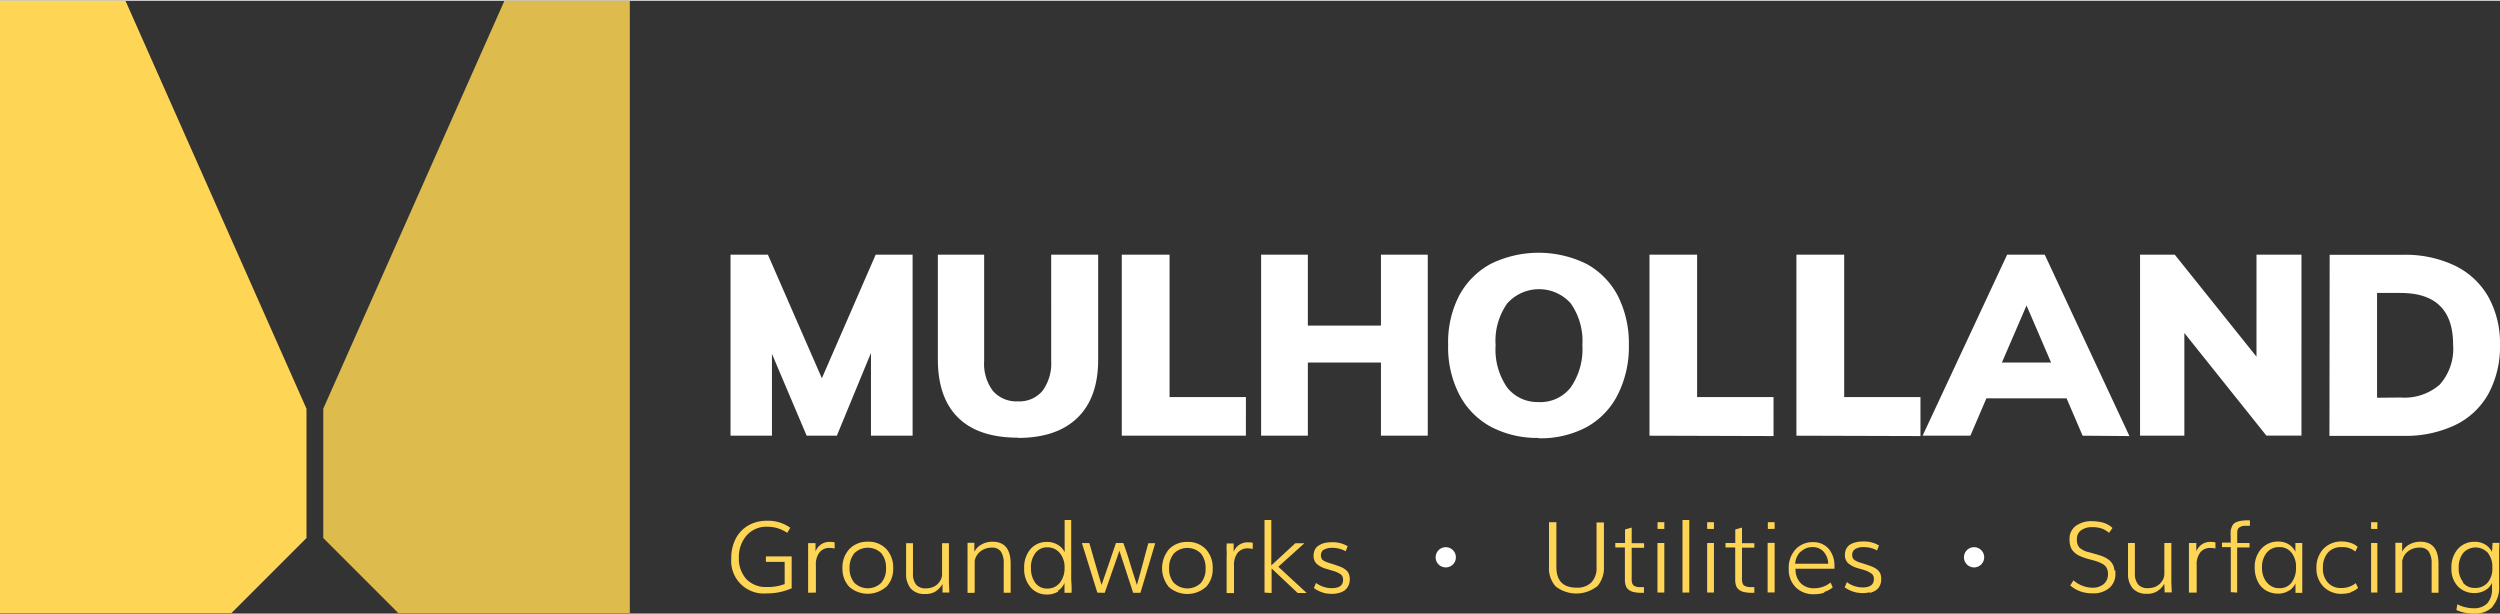 <svg id="Layer_1" data-name="Layer 1" xmlns="http://www.w3.org/2000/svg" viewBox="0 0 338.59 83" width="350" height="86" ><rect x="0" y="0" width="338.59" height="83" fill="#333333" stroke="none"/><defs><style>.cls-1{fill:#fff;}.cls-2{fill:#ffd556;}.cls-3{fill:#debb4d;}</style></defs><path class="cls-1" d="M117.18,52.13l-7.31-16.74h-5.06V59.91h5.61V48.83l4.7,11.08h4.09l4.62-11.21V59.91h5.64V35.39h-5Zm26.56,8.08q5.25,0,8.06-2.73t2.8-7.89V35.39h-6.36V49.83a6.27,6.27,0,0,1-1.17,4,4.09,4.09,0,0,1-3.33,1.43,4.22,4.22,0,0,1-3.39-1.41,6.1,6.1,0,0,1-1.19-4.06V35.39h-6.27V49.56q0,5.22,2.76,7.92c1.84,1.8,4.54,2.7,8.12,2.7Zm30.87-.3V54.68H164.27V35.39H157.8V59.91ZM192.9,45H183V35.39h-6.33V59.91H183V50h9.9v9.91h6.34V35.39H192.9V45Zm21.35,15.26a13.29,13.29,0,0,0,6.52-1.52A10.34,10.34,0,0,0,225,54.3a14.39,14.39,0,0,0,1.48-6.67A14.27,14.27,0,0,0,225,41a10.42,10.42,0,0,0-4.25-4.35,14.7,14.7,0,0,0-13,0A10.55,10.55,0,0,0,203.46,41,13.82,13.82,0,0,0,202,47.63a14,14,0,0,0,1.49,6.67,10.41,10.41,0,0,0,4.28,4.39A13.36,13.36,0,0,0,214.25,60.21Zm0-4.91A5.19,5.19,0,0,1,210,53.39a9,9,0,0,1-1.57-5.72A8.77,8.77,0,0,1,210,42a5.77,5.77,0,0,1,8.15-.47,5.1,5.1,0,0,1,.46.47,8.86,8.86,0,0,1,1.57,5.66,9.06,9.06,0,0,1-1.57,5.7,5.2,5.2,0,0,1-4.32,2Zm31.82,4.61V54.68H235.72V35.39h-6.45V59.91Zm19.9,0V54.68H255.64V35.39h-6.47V59.91Zm28.3,0L282.8,35.39h-5.09L266.26,59.91h6.47l2.17-5.06h10.86l2.17,5.06ZM280.33,42.26,283.66,50H277l3.34-7.74Zm31.19,7L300.41,35.39h-4.7V59.91h6V46l11.11,13.9h4.75V35.39h-6.09V49.24Zm9.84,10.67h10a15.62,15.62,0,0,0,7.05-1.47,10.21,10.21,0,0,0,4.48-4.22,13.41,13.41,0,0,0,1.57-6.59,12.93,12.93,0,0,0-1.57-6.53,10.42,10.42,0,0,0-4.5-4.22,15.5,15.5,0,0,0-7-1.49h-10Zm6.45-5.16V40.58H331q7.11,0,7.11,7A7.28,7.28,0,0,1,336.29,53,7.26,7.26,0,0,1,331,54.74Z" transform="translate(-5.87 -1)"/><path class="cls-2" d="M113.09,80.63V76.26H109.6V77h2.54v3a6.1,6.1,0,0,1-2.39.4,3.61,3.61,0,0,1-2.81-1.08,4.12,4.12,0,0,1-1-2.89A4.42,4.42,0,0,1,107,73.41a3.58,3.58,0,0,1,2.81-1.17,4.74,4.74,0,0,1,2.68.83l.41-.69a5.14,5.14,0,0,0-3.13-.95,5,5,0,0,0-2.54.63,4.39,4.39,0,0,0-1.72,1.8,5.66,5.66,0,0,0-.6,2.65,4.41,4.41,0,0,0,4,4.76,4.57,4.57,0,0,0,.74,0,8.2,8.2,0,0,0,3.38-.67Zm3.28.53V77.47a2.65,2.65,0,0,1,.5-1.77,1.68,1.68,0,0,1,1.35-.59,3.1,3.1,0,0,1,.69.08v-.83a3,3,0,0,0-.67-.07,2,2,0,0,0-1.13.32,1.91,1.91,0,0,0-.79,1l0-1.15h-1v6.72Zm9.55-.78a3.53,3.53,0,0,0,.92-2.53,3.65,3.65,0,0,0-.92-2.58,3.27,3.27,0,0,0-2.51-1,3.32,3.32,0,0,0-2.51,1,3.6,3.6,0,0,0-.93,2.58,3.53,3.53,0,0,0,.92,2.53,3.8,3.8,0,0,0,5,0Zm-4.34-.55a3,3,0,0,1-.65-2,3.06,3.06,0,0,1,.65-2,2.6,2.6,0,0,1,3.65,0,3,3,0,0,1,.64,2,2.9,2.9,0,0,1-.64,2A2.61,2.61,0,0,1,121.58,79.83Zm11,1.16a2.79,2.79,0,0,0,.94-1l0,1.16h.92c0-.46-.05-1-.05-1.56V74.47h-.93v4.24a1.47,1.47,0,0,1-.15.65,2.21,2.21,0,0,1-.41.6,2,2,0,0,1-.7.46,2.75,2.75,0,0,1-.95.17,1.67,1.67,0,0,1-1.3-.5,2.27,2.27,0,0,1-.43-1.51V74.47h-.93v4.09a3,3,0,0,0,.64,2.06,2.43,2.43,0,0,0,1.92.73A2.6,2.6,0,0,0,132.6,81Zm5.3.2V76.88a2.09,2.09,0,0,1,.79-1.31,2.46,2.46,0,0,1,1.52-.5,1.41,1.41,0,0,1,1.25.55,2.87,2.87,0,0,1,.37,1.65v3.91h.94V77.27c0-2-.82-3-2.45-3a3,3,0,0,0-1.47.36,2.35,2.35,0,0,0-1,1l0-1.21h-.92V81.2Zm8.19-1.37a3.34,3.34,0,0,1-.57-2,3.1,3.1,0,0,1,.59-2,1.92,1.92,0,0,1,1.62-.79,2.14,2.14,0,0,1,1.71.79,3,3,0,0,1,.63,2,3.15,3.15,0,0,1-.63,2,2.11,2.11,0,0,1-1.73.79,1.93,1.93,0,0,1-1.62-.79Zm3.08,1.09a2.17,2.17,0,0,0,.89-1.07v1.35H151a14.32,14.32,0,0,0-.05-1.74V71.33h-.89V75.7a2.17,2.17,0,0,0-.91-1,2.75,2.75,0,0,0-1.48-.4,2.86,2.86,0,0,0-2.26,1,3.81,3.81,0,0,0-.83,2.56,3.73,3.73,0,0,0,.85,2.56,2.82,2.82,0,0,0,2.21,1,2.79,2.79,0,0,0,1.57-.42Zm6.34.28.86-2.46c.49-1.41.88-2.49,1.13-3.25.24.79.6,1.84,1.06,3.26s.74,2.24.79,2.45h1l2-6.72h-.93c-.09.3-.32,1.14-.69,2.53s-.66,2.42-.87,3.13c-.23-.79-.59-1.81-1-3.19s-.74-2.22-.83-2.5h-1L156.14,77l-1.08,3.13-.94-3.19c-.39-1.39-.64-2.22-.72-2.49h-1l2.09,6.72Zm13.71-.78a3.48,3.48,0,0,0,.91-2.53,3.61,3.61,0,0,0-.91-2.58,3.27,3.27,0,0,0-2.5-1,3.33,3.33,0,0,0-2.52,1,4,4,0,0,0,0,5.11,3.8,3.8,0,0,0,5,0Zm-4.34-.55a2.91,2.91,0,0,1-.65-2,3,3,0,0,1,.65-2,2.6,2.6,0,0,1,3.65,0,3.07,3.07,0,0,1,.64,2,2.9,2.9,0,0,1-.64,2A2.61,2.61,0,0,1,164.88,79.86ZM173,81.22V77.53a2.66,2.66,0,0,1,.5-1.77,1.72,1.72,0,0,1,1.36-.59,3.08,3.08,0,0,1,.68.08v-.83a3.05,3.05,0,0,0-.67-.07,2,2,0,0,0-1.92,1.3V74.51H172v.25a4.49,4.49,0,0,0,0,.68,4.19,4.19,0,0,1,0,.71v5.07Zm5.09,0V77.89l3.54,3.33h1.22L179,77.66l3.53-3.18H181.3l-3.25,3V71.33h-.92v9.83Zm9.08,0a2.52,2.52,0,0,0,.79-.34,1.68,1.68,0,0,0,.52-.63,2,2,0,0,0,.2-.91,2.06,2.06,0,0,0-.12-.7,1.3,1.3,0,0,0-.38-.52,2.82,2.82,0,0,0-.54-.36c-.21-.09-.46-.19-.79-.3l-.26-.09-.47-.15-.26-.08a2.91,2.91,0,0,1-.89-.42,1,1,0,0,1,.13-1.35l.05,0a2.17,2.17,0,0,1,1.19-.27,3.73,3.73,0,0,1,1.79.46l.26-.68a3.92,3.92,0,0,0-2.12-.54,4.47,4.47,0,0,0-1,.1,2.7,2.7,0,0,0-.78.33,1.33,1.33,0,0,0-.53.57,1.75,1.75,0,0,0-.18.78,1.5,1.5,0,0,0,.4,1.13,3.25,3.25,0,0,0,1.24.67l1,.3a3.41,3.41,0,0,1,1.06.49.87.87,0,0,1,.29.71c0,.79-.52,1.14-1.57,1.14a3.63,3.63,0,0,1-2.1-.71l-.28.7.32.21a4.66,4.66,0,0,0,.5.25,4.46,4.46,0,0,0,.73.24,5.26,5.26,0,0,0,.89.08,3.47,3.47,0,0,0,.9-.11Z" transform="translate(-5.87 -1)"/><path class="cls-2" d="M292.25,78.2a2.38,2.38,0,0,0-.06-.37,2.07,2.07,0,0,0-.1-.33,2.69,2.69,0,0,0-.16-.29,1.86,1.86,0,0,0-.21-.28,3.22,3.22,0,0,0-.28-.24l-.35-.23-.43-.2a3.71,3.71,0,0,0-.47-.16,6.2,6.2,0,0,0-.6-.18l-.38-.11-.39-.11a2.9,2.9,0,0,1-1.33-.64,1.59,1.59,0,0,1-.33-1.13,1.39,1.39,0,0,1,.57-1.21,2.48,2.48,0,0,1,1.56-.42,3.67,3.67,0,0,1,1.36.23,3.36,3.36,0,0,1,.86.54l.47-.66-.24-.21a2.56,2.56,0,0,0-.35-.22,2.71,2.71,0,0,0-.52-.24,3.59,3.59,0,0,0-.72-.17,5.74,5.74,0,0,0-.93-.08,3.56,3.56,0,0,0-2.23.65,2.15,2.15,0,0,0-.83,1.82,2.72,2.72,0,0,0,.15,1,1.79,1.79,0,0,0,.48.73,2.73,2.73,0,0,0,.78.52,7.86,7.86,0,0,0,1.06.38l.21.06.37.09.2.06a5.73,5.73,0,0,1,1.21.47,1.39,1.39,0,0,1,.58.57,1.86,1.86,0,0,1,.17.84A1.74,1.74,0,0,1,290.8,80a2.32,2.32,0,0,1-1.56.5,4,4,0,0,1-2.55-1l-.44.7.37.28a3.91,3.91,0,0,0,.59.34,3.72,3.72,0,0,0,.92.32,4.8,4.8,0,0,0,1.14.12,3.32,3.32,0,0,0,2.25-.7,2.45,2.45,0,0,0,.85-2v-.41Zm5.8,2.76a2.65,2.65,0,0,0,.94-1l.05,1.17H300c0-.46-.05-1-.05-1.57V74.44H299v4.24a1.86,1.86,0,0,1-.15.65,2.49,2.49,0,0,1-.42.6,2.14,2.14,0,0,1-.69.46,2.85,2.85,0,0,1-1,.17,1.64,1.64,0,0,1-1.29-.5,2.28,2.28,0,0,1-.44-1.51V74.44h-.93v4.09a3,3,0,0,0,.64,2.06,2.45,2.45,0,0,0,1.92.73A2.55,2.55,0,0,0,298,81Zm5.33.2V77.47a2.65,2.65,0,0,1,.5-1.77,1.69,1.69,0,0,1,1.36-.59,3.08,3.08,0,0,1,.68.08v-.83a3.05,3.05,0,0,0-.67-.07,2,2,0,0,0-1.92,1.3l0-1.15h-1v6.72Zm5.48,0V75.05h1.68v-.61h-1.67V73a2.25,2.25,0,0,1,.06-.36.56.56,0,0,1,.17-.26,1.78,1.78,0,0,1,.3-.17,1.65,1.65,0,0,1,.48-.1h.71v-.74h-.28a6.2,6.2,0,0,0-1.05.09,2.49,2.49,0,0,0-.69.25,1,1,0,0,0-.38.43,2.25,2.25,0,0,0-.2.62,6,6,0,0,0,0,.85v.78h-1.18V75H308v6.1Zm4-1.39a3.12,3.12,0,0,1-.63-2,3.07,3.07,0,0,1,.62-2A2.15,2.15,0,0,1,314.6,75a2,2,0,0,1,1.64.78,3,3,0,0,1,.59,2,3.24,3.24,0,0,1-.58,2,1.94,1.94,0,0,1-1.65.78,2.06,2.06,0,0,1-1.71-.78Zm3,1.15a2.39,2.39,0,0,0,.9-1v1.28h.92V74.44h-.93v1.19a2.36,2.36,0,0,0-.9-1,2.53,2.53,0,0,0-1.39-.38,3,3,0,0,0-2.35,1,3.63,3.63,0,0,0-.87,2.52,4.2,4.2,0,0,0,.38,1.81,2.84,2.84,0,0,0,1.09,1.26,3.21,3.21,0,0,0,1.71.46,2.57,2.57,0,0,0,1.4-.38Zm8.38.18a2.9,2.9,0,0,0,1-.57l-.31-.65a3.09,3.09,0,0,1-1.95.66,2.33,2.33,0,0,1-1.83-.73,2.74,2.74,0,0,1-.67-2,3,3,0,0,1,.69-2.08A2.41,2.41,0,0,1,323.1,75a2.62,2.62,0,0,1,1.76.6l.32-.63a2.33,2.33,0,0,0-.93-.53,3.46,3.46,0,0,0-1.19-.2,3.34,3.34,0,0,0-2.52,1,3.65,3.65,0,0,0-.94,2.6,3.43,3.43,0,0,0,.93,2.49,3.33,3.33,0,0,0,2.48,1,4.28,4.28,0,0,0,1.28-.2Zm3.61-8.56v-.91H327v.91Zm0,8.61V74.44H327v6.71Zm3.37,0V76.88a2.09,2.09,0,0,1,.79-1.31,2.45,2.45,0,0,1,1.56-.5,1.38,1.38,0,0,1,1.25.55,2.88,2.88,0,0,1,.38,1.65v3.91h.93V77.27c0-2-.82-3-2.45-3a3,3,0,0,0-1.47.36,2.32,2.32,0,0,0-1,1l0-1.21h-.92V81.2Zm8.23-1.43a2.92,2.92,0,0,1-.58-1.93,3.09,3.09,0,0,1,.61-2,2.25,2.25,0,0,1,3.17-.17c.06,0,.11.11.17.17a3,3,0,0,1,.6,2,2.88,2.88,0,0,1-.62,2,2.16,2.16,0,0,1-1.74.74,2,2,0,0,1-1.61-.71Zm4,3.31a3.84,3.84,0,0,0,.89-2.7V76c0-.25,0-.78.05-1.57h-.94l-.07,1.23a2.39,2.39,0,0,0-.91-1,2.67,2.67,0,0,0-1.43-.38,2.94,2.94,0,0,0-2.31,1,3.73,3.73,0,0,0-.85,2.56,3.41,3.41,0,0,0,.86,2.46,3,3,0,0,0,2.26.92,2.81,2.81,0,0,0,1.47-.38,2.28,2.28,0,0,0,.91-1v.78a2.83,2.83,0,0,1-.65,2,2.45,2.45,0,0,1-1.82.66,4.92,4.92,0,0,1-2.23-.54l-.13.78A5.59,5.59,0,0,0,341,84a3.21,3.21,0,0,0,2.49-.95Z" transform="translate(-5.87 -1)"/><path class="cls-2" d="M222.17,80.35a3.83,3.83,0,0,0,.93-2.69v-6h-1V77.7a2.82,2.82,0,0,1-.71,2.09,2.69,2.69,0,0,1-2,.7c-1.82,0-2.73-.93-2.73-2.81V71.63h-1v6a3.69,3.69,0,0,0,.91,2.7,4.56,4.56,0,0,0,5.58,0Zm6.36.07h-.65a1.44,1.44,0,0,1-.46-.08,1,1,0,0,1-.31-.15,1,1,0,0,1-.17-.27,1.8,1.8,0,0,1-.08-.39,4.69,4.69,0,0,1,0-.53V75.09h1.68v-.62h-1.68V72.35l-.9.26v1.83h-1.32v.61h1.3v4.58a3,3,0,0,0,.1.54,1.12,1.12,0,0,0,.23.43,1.4,1.4,0,0,0,.38.31,1.85,1.85,0,0,0,.6.2,4.78,4.78,0,0,0,.84.08h.43v-.78Zm2.75-7.88v-.91h-.92v.91Zm0,8.61V74.44h-.93v6.71Zm3.38,0V71.33h-.92v9.83ZM238,72.54v-.91h-.92v.91Zm0,8.61V74.44h-.92v6.71Zm5.48-.73h-.66a1.79,1.79,0,0,1-.46-.09,1,1,0,0,1-.31-.15.67.67,0,0,1-.16-.27,1.24,1.24,0,0,1-.09-.39,4.68,4.68,0,0,1,0-.53V75.08h1.67v-.61h-1.67V72.35l-.91.26v1.83h-1.32v.61h1.31v4.58a3,3,0,0,0,.1.54,1.12,1.12,0,0,0,.23.43,1.3,1.3,0,0,0,.39.31,1.77,1.77,0,0,0,.6.2,4.58,4.58,0,0,0,.83.08h.44v-.78Zm2.74-7.89v-.9h-.92v.91Zm0,8.61V74.43h-.95v6.71Zm3.58-5.54a2.16,2.16,0,0,1,1.56-.6,2,2,0,0,1,1.48.6,2.58,2.58,0,0,1,.64,1.65H249a2.57,2.57,0,0,1,.74-1.65Zm3.13,5.48a3.52,3.52,0,0,0,1.16-.62l-.3-.67a3.4,3.4,0,0,1-2.2.78,2.45,2.45,0,0,1-1.85-.7,2.66,2.66,0,0,1-.69-1.94h5.27a2,2,0,0,0,0-.35,3.46,3.46,0,0,0-.78-2.35,2.73,2.73,0,0,0-2.16-.9,3.1,3.1,0,0,0-2.35,1,3.69,3.69,0,0,0-.9,2.58,3.41,3.41,0,0,0,.94,2.53,3.35,3.35,0,0,0,2.51.94,4.07,4.07,0,0,0,1.38-.22Zm6.22.11a2.47,2.47,0,0,0,.78-.34,1.64,1.64,0,0,0,.54-.63,2,2,0,0,0,.18-.91,1.84,1.84,0,0,0-.11-.7,1.38,1.38,0,0,0-.37-.52,3,3,0,0,0-.56-.36,6.62,6.62,0,0,0-.78-.3l-.26-.09-.48-.15-.25-.08a2.75,2.75,0,0,1-.88-.42.8.8,0,0,1-.23-.64.84.84,0,0,1,.4-.78A2.07,2.07,0,0,1,258.3,75a3.74,3.74,0,0,1,1.79.45l.26-.67a3.86,3.86,0,0,0-2.12-.54,4.32,4.32,0,0,0-1,.1,2.73,2.73,0,0,0-.79.32,1.5,1.5,0,0,0-.52.57,1.82,1.82,0,0,0-.18.79,1.49,1.49,0,0,0,.4,1.13,3.29,3.29,0,0,0,1.23.67l1,.29a3.7,3.7,0,0,1,1,.5.84.84,0,0,1,.29.71c0,.78-.51,1.14-1.56,1.14a3.55,3.55,0,0,1-2.1-.72l-.29.71a3.89,3.89,0,0,0,.33.21,4.66,4.66,0,0,0,.5.25,3.74,3.74,0,0,0,.74.23,4.31,4.31,0,0,0,.88.09,3.89,3.89,0,0,0,.9-.11Z" transform="translate(-5.87 -1)"/><path class="cls-1" d="M201.67,77.75a1.37,1.37,0,1,0-1.36-1.37h0A1.36,1.36,0,0,0,201.67,77.75Z" transform="translate(-5.87 -1)"/><path class="cls-1" d="M273.22,77.75a1.37,1.37,0,1,0-1.36-1.37h0a1.37,1.37,0,0,0,1.35,1.37Z" transform="translate(-5.87 -1)"/><polygon class="cls-3" points="85.3 82.93 85.3 0 68.32 0 43.78 55.26 43.78 72.77 53.94 82.93 85.3 82.93 85.3 82.93"/><polygon class="cls-2" points="31.35 82.93 41.51 72.77 41.51 55.26 16.99 0 0 0 0 82.93 31.35 82.93 31.35 82.93"/></svg>